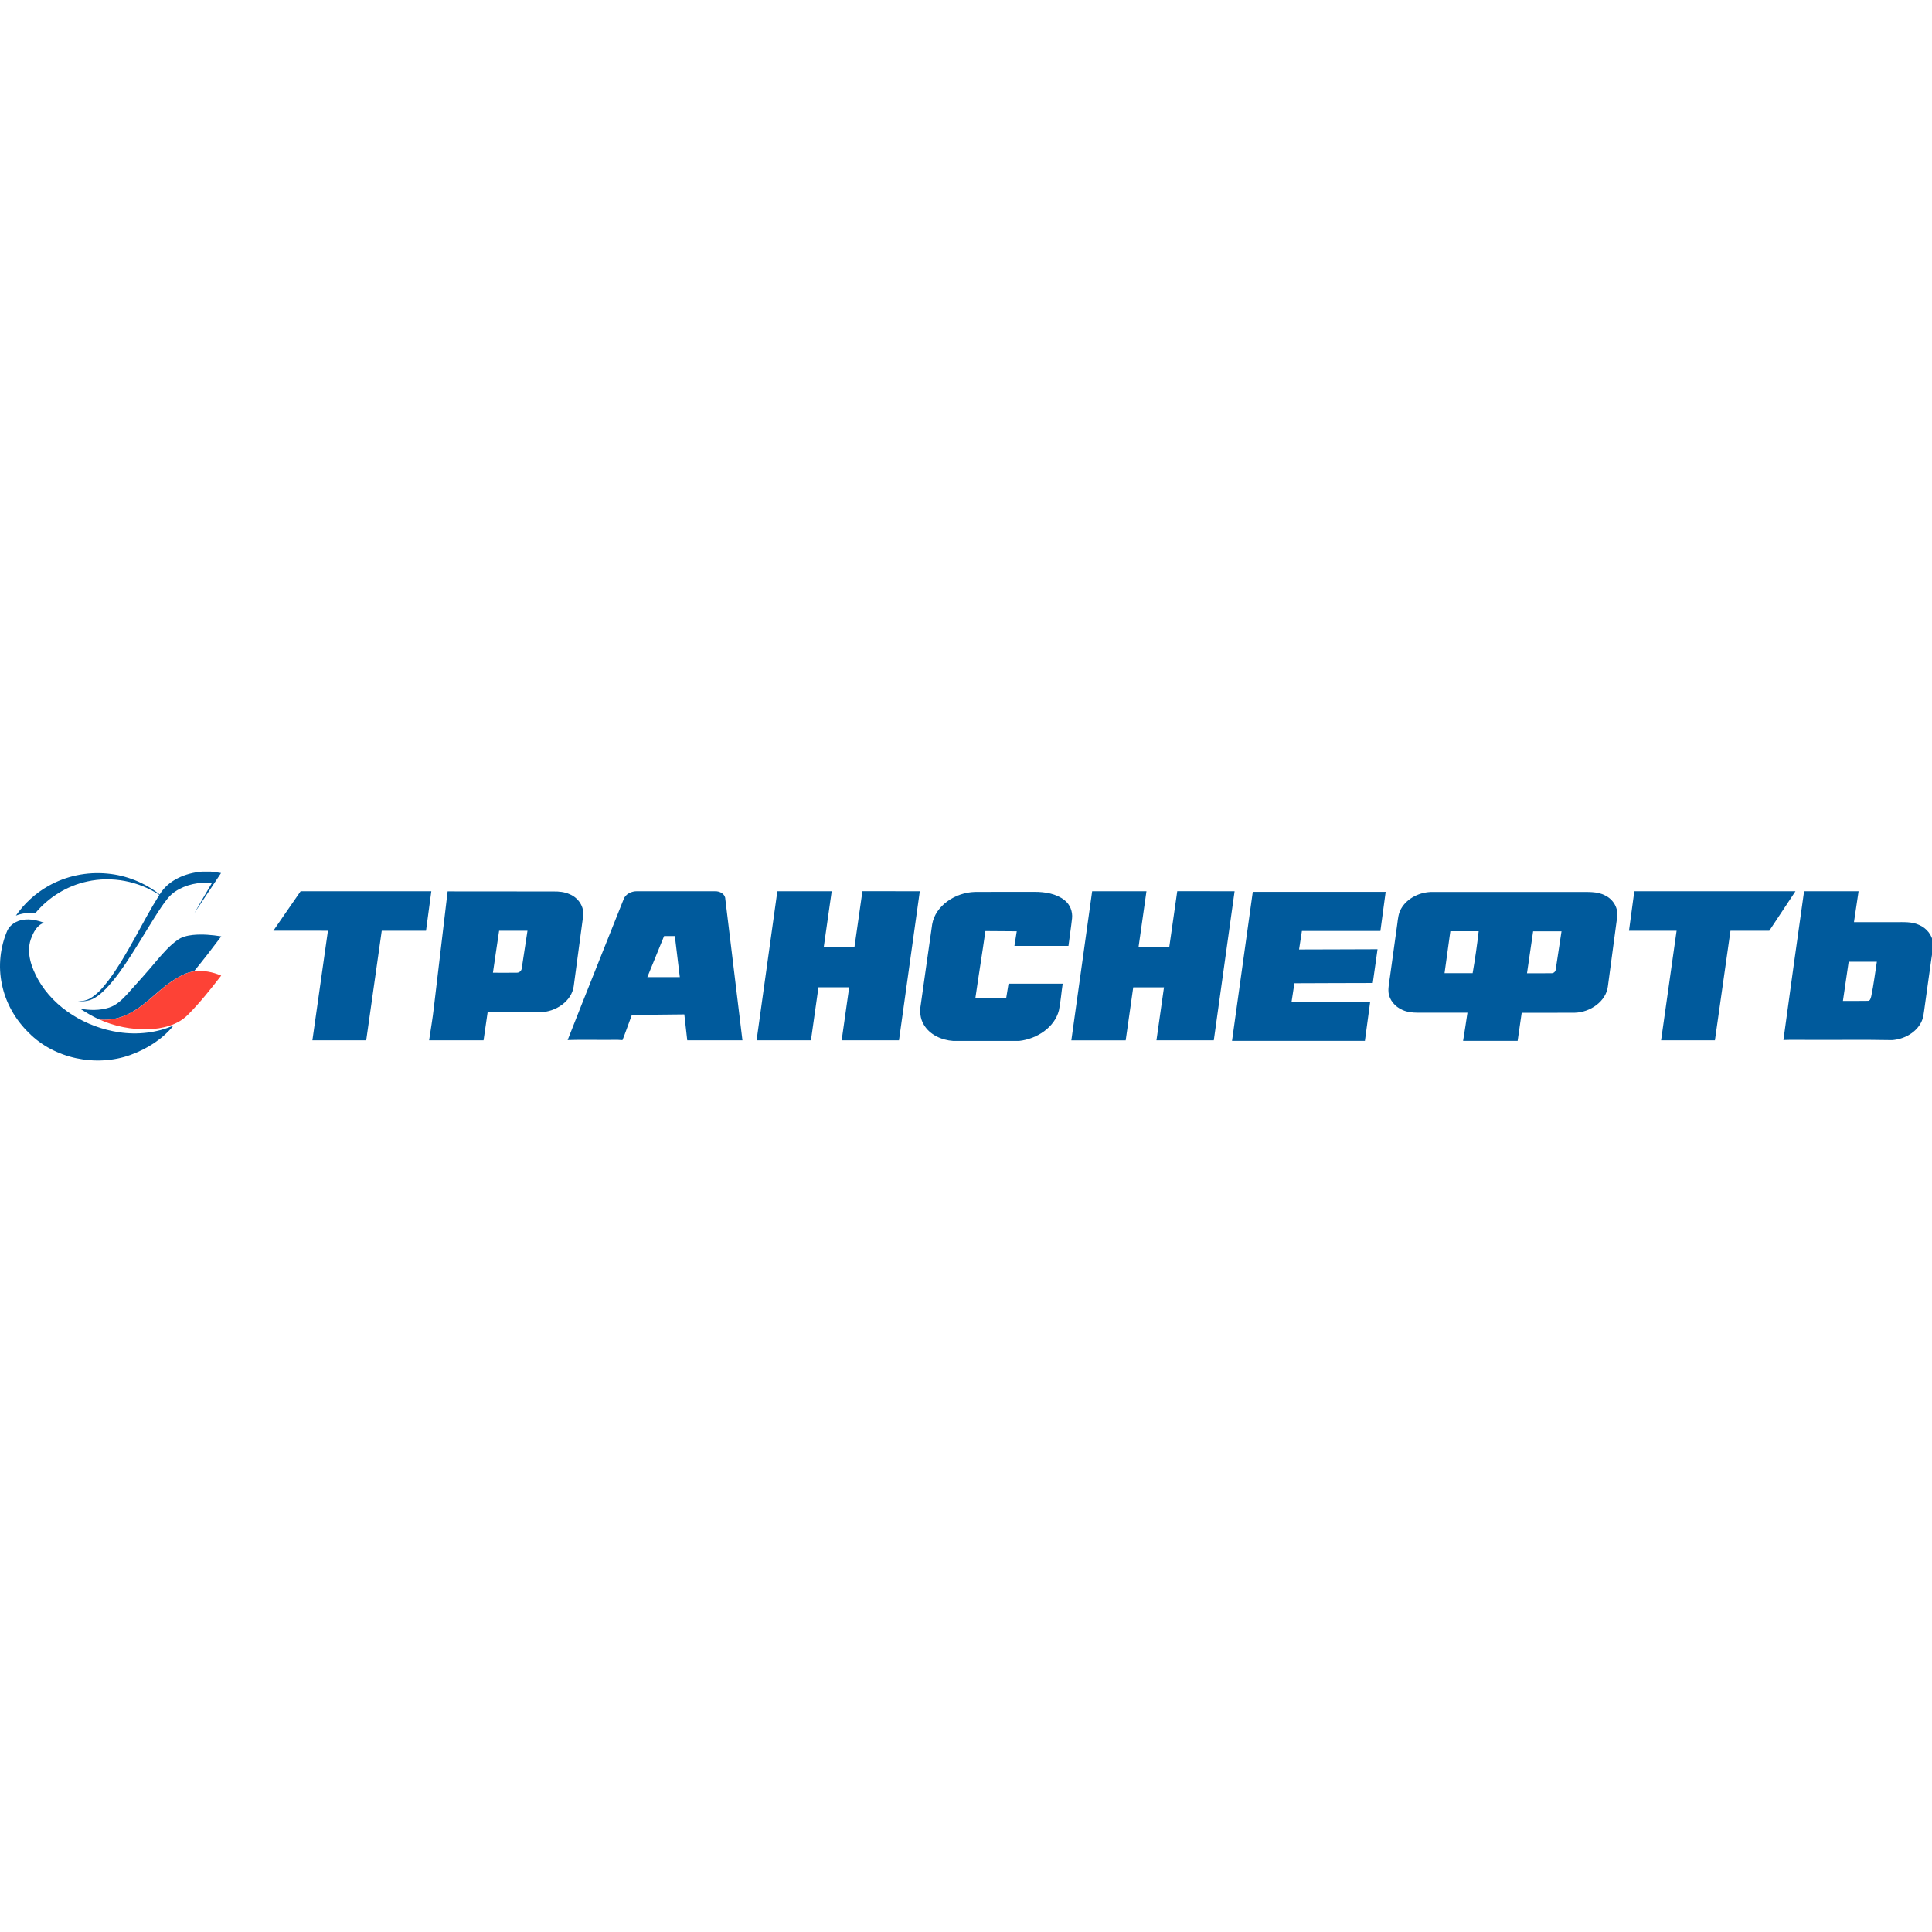 <?xml version="1.0" encoding="UTF-8" standalone="no"?>
<!-- Created with Inkscape (http://www.inkscape.org/) -->

<svg
   xmlns:dc="http://purl.org/dc/elements/1.1/"
   xmlns:cc="http://creativecommons.org/ns#"
   xmlns:rdf="http://www.w3.org/1999/02/22-rdf-syntax-ns#"
   xmlns:svg="http://www.w3.org/2000/svg"
   xmlns="http://www.w3.org/2000/svg"
   xmlns:sodipodi="http://sodipodi.sourceforge.net/DTD/sodipodi-0.dtd"
   xmlns:inkscape="http://www.inkscape.org/namespaces/inkscape"
   version="1.1"
   id="svg815"
   width="190"
   height="190"
   viewBox="0 0 190 190"
   sodipodi:docname="transneft.svg"
   inkscape:version="0.92.4 (5da689c313, 2019-01-14)">
  <defs
     id="defs819">
    <clipPath
       id="clipPath1054"
       clipPathUnits="userSpaceOnUse">
      <path
         inkscape:connector-curvature="0"
         id="path1052"
         d="M 0,0 H 841.89 V 595.276 H 0 Z" />
    </clipPath>
    <clipPath
       id="clipPath1064"
       clipPathUnits="userSpaceOnUse">
      <path
         inkscape:connector-curvature="0"
         id="path1062"
         d="M 0,595.276 H 841.89 V 0 H 0 Z" />
    </clipPath>
    <clipPath
       id="clipPath1072"
       clipPathUnits="userSpaceOnUse">
      <path
         inkscape:connector-curvature="0"
         id="path1070"
         d="M 0,0 H 841.89 V 595.275 H 0 Z" />
    </clipPath>
    <style
       id="style1949"
       type="text/css">
   <![CDATA[
    .fil2 {fill:#211F20}
    .fil0 {fill:white}
    .fil1 {fill:#FFD100}
   ]]>
  </style>
    <linearGradient
       y2="0%"
       y1="73.973%"
       x2="14.167%"
       x1="55.883%"
       id="logo-40"
       name="logoShadow"
       data-v-f9be3a2e="">
      <stop
         id="stop2218"
         stop-color="#ff4f12"
         offset="0%"
         data-v-f9be3a2e="" />
      <stop
         id="stop2220"
         stop-color="#BA341C"
         offset="100%"
         data-v-f9be3a2e="" />
    </linearGradient>
    <linearGradient
       id="linearGradient-1"
       y2="5.806"
       x2="1.86"
       y1="10.281"
       x1="2.798"
       gradientTransform="scale(0.778,1.286)"
       gradientUnits="userSpaceOnUse">
      <stop
         id="stop2486"
         offset="14.44%"
         stop-color="#F2E913" />
      <stop
         id="stop2488"
         offset="30.37%"
         stop-color="#E7E518" />
      <stop
         id="stop2490"
         offset="58.23%"
         stop-color="#CADB26" />
      <stop
         id="stop2492"
         offset="89.1%"
         stop-color="#A3CD39" />
    </linearGradient>
    <linearGradient
       id="linearGradient-2"
       y2="1.794"
       x2="6.227"
       y1="2.709"
       x1="2.24"
       gradientTransform="scale(1.288,0.777)"
       gradientUnits="userSpaceOnUse">
      <stop
         id="stop2495"
         offset="5.92%"
         stop-color="#0FA8E0" />
      <stop
         id="stop2497"
         offset="53.85%"
         stop-color="#0099F9" />
      <stop
         id="stop2499"
         offset="92.34%"
         stop-color="#0291EB" />
    </linearGradient>
    <linearGradient
       id="linearGradient-3"
       y2="17.671"
       x2="10.275"
       y1="18.285"
       x1="5.766"
       gradientTransform="scale(1.288,0.777)"
       gradientUnits="userSpaceOnUse">
      <stop
         id="stop2502"
         offset="12.26%"
         stop-color="#A3CD39" />
      <stop
         id="stop2504"
         offset="28.46%"
         stop-color="#86C339" />
      <stop
         id="stop2506"
         offset="86.93%"
         stop-color="#21A038" />
    </linearGradient>
    <linearGradient
       id="linearGradient-4"
       y2="2.386"
       x2="9.556"
       y1="1.707"
       x1="5.769"
       gradientTransform="scale(1.311,0.763)"
       gradientUnits="userSpaceOnUse">
      <stop
         id="stop2509"
         offset="5.66%"
         stop-color="#0291EB" />
      <stop
         id="stop2511"
         offset="79%"
         stop-color="#0C8ACB" />
    </linearGradient>
    <linearGradient
       id="linearGradient-5"
       y2="17.901"
       x2="6.426"
       y1="16.837"
       x1="2.059"
       gradientTransform="scale(1.237,0.808)"
       gradientUnits="userSpaceOnUse">
      <stop
         id="stop2514"
         offset="13.24%"
         stop-color="#F2E913" />
      <stop
         id="stop2516"
         offset="29.77%"
         stop-color="#EBE716" />
      <stop
         id="stop2518"
         offset="53.06%"
         stop-color="#D9E01F" />
      <stop
         id="stop2520"
         offset="80.23%"
         stop-color="#BBD62D" />
      <stop
         id="stop2522"
         offset="98.29%"
         stop-color="#A3CD39" />
    </linearGradient>
    <linearGradient
       id="linearGradient-6"
       y2="2.119"
       x2="2.919"
       y1="6.679"
       x1="1.769"
       gradientTransform="scale(0.81,1.235)"
       gradientUnits="userSpaceOnUse">
      <stop
         id="stop2525"
         offset="6.98%"
         stop-color="#A3CD39" />
      <stop
         id="stop2527"
         offset="25.99%"
         stop-color="#81C55F" />
      <stop
         id="stop2529"
         offset="92.16%"
         stop-color="#0FA8E0" />
    </linearGradient>
    <pattern
       y="0"
       x="0"
       height="6"
       width="6"
       patternUnits="userSpaceOnUse"
       id="EMFhbasepattern" />
    <pattern
       y="0"
       x="0"
       height="6"
       width="6"
       patternUnits="userSpaceOnUse"
       id="EMFhbasepattern-0" />
  </defs>
  <sodipodi:namedview
     pagecolor="#ffffff"
     bordercolor="#666666"
     borderopacity="1"
     objecttolerance="10"
     gridtolerance="10"
     guidetolerance="10"
     inkscape:pageopacity="0"
     inkscape:pageshadow="2"
     inkscape:window-width="1920"
     inkscape:window-height="1028"
     id="namedview817"
     showgrid="false"
     inkscape:zoom="1.1335116"
     inkscape:cx="-7.45922"
     inkscape:cy="136.77392"
     inkscape:window-x="-8"
     inkscape:window-y="-8"
     inkscape:window-maximized="1"
     inkscape:current-layer="svg815" />
  <g
     id="g1048"
     transform="matrix(1.333,0,0,-1.333,-218.621,453.627)">
    <g
       id="g1050"
       clip-path="url(#clipPath1054)">
      <g
         id="g1056">
        <g
           id="g1058">
          <g
             id="g1060"
             clip-path="url(#clipPath1064)" />
        </g>
      </g>
    </g>
  </g>
  <g
     transform="matrix(1.333,0,0,-1.333,0,1122.52)"
     inkscape:label="novatek"
     id="g2811" />
  <g
     style="fill:none"
     id="g2147"
     transform="matrix(0.712,0,0,0.712,-4.5367585e-7,85.718)">
    <path
       id="path2124"
       d="m 27.901,0 h 1.207 c 0.478,0.04 0.949,0.119 1.424,0.198 -1.226,1.846 -2.447,3.692 -3.684,5.531 0.788,-1.4 1.625,-2.771 2.425,-4.164 -1.771,-0.162 -3.621,0.209 -5.093,1.198 -0.792,0.525 -1.326,1.317 -1.857,2.073 -1.48,2.195 -2.776,4.498 -4.218,6.715 -1.031,1.591 -2.1,3.171 -3.415,4.56 -0.654,0.659 -1.367,1.324 -2.276,1.634 -0.796,0.223 -1.629,0.22 -2.447,0.309 0.792,-0.144 1.644,-0.108 2.373,-0.482 1.125,-0.615 1.932,-1.63 2.694,-2.613 2.716,-3.685 4.547,-7.885 6.976,-11.739 C 19.139,1.314 15.447,0.605 12.047,1.364 9.226,1.969 6.677,3.57 4.88,5.74 3.968,5.632 3.042,5.751 2.194,6.078 3.348,4.423 4.869,3.001 6.662,1.994 9.099,0.605 12.002,0 14.823,0.274 17.461,0.511 20.005,1.544 22.057,3.156 23.238,1.177 25.621,0.187 27.901,0 Z"
       inkscape:connector-curvature="0"
       style="clip-rule:evenodd;fill:#005a9c;fill-rule:evenodd" />
    <path
       id="path2126"
       d="m 1.012,8.136 c -1.001,2.332 -1.278,4.952 -0.747,7.428 0.508,2.53 1.846,4.887 3.729,6.712 3.505,3.556 9.27,4.754 14.016,3.045 2.302,-0.835 4.443,-2.184 5.96,-4.066 -2.339,1.018 -4.984,1.31 -7.518,0.932 C 11.874,21.505 7.51,18.882 5.268,14.923 4.345,13.246 3.616,11.252 4.248,9.363 4.591,8.452 5.055,7.391 6.105,7.067 5.186,6.736 4.195,6.502 3.209,6.65 2.293,6.775 1.412,7.315 1.012,8.136 Z"
       inkscape:connector-curvature="0"
       style="clip-rule:evenodd;fill:#005a9c;fill-rule:evenodd" />
    <path
       id="path2128"
       d="m 26.631,8.749 c -0.755,0.086 -1.536,0.263 -2.145,0.72 -1.046,0.756 -1.898,1.72 -2.728,2.685 -1.367,1.648 -2.81,3.235 -4.245,4.83 -0.684,0.738 -1.45,1.472 -2.447,1.796 -1.297,0.414 -2.698,0.392 -4.028,0.14 0.863,0.536 1.726,1.083 2.664,1.497 1.681,0.205 3.378,-0.299 4.783,-1.173 2.16,-1.288 3.74,-3.289 5.937,-4.527 0.717,-0.45 1.502,-0.828 2.361,-0.936 1.308,-1.58 2.548,-3.207 3.781,-4.837 -1.297,-0.205 -2.623,-0.331 -3.934,-0.194 z"
       inkscape:connector-curvature="0"
       style="clip-rule:evenodd;fill:#005a9c;fill-rule:evenodd" />
    <path
       id="path2130"
       d="m 26.804,13.784 c 1.274,-0.187 2.582,0.076 3.748,0.579 -1.454,1.864 -2.918,3.732 -4.603,5.412 -1.397,1.421 -3.501,1.925 -5.47,1.997 -2.317,0.054 -4.663,-0.392 -6.759,-1.353 1.681,0.205 3.378,-0.299 4.783,-1.173 2.16,-1.288 3.74,-3.289 5.937,-4.527 0.721,-0.45 1.506,-0.831 2.365,-0.936 z"
       inkscape:connector-curvature="0"
       style="clip-rule:evenodd;fill:#fd4236;fill-rule:evenodd" />
    <path
       id="path2132"
       d="M 41.522,2.713 C 47.538,2.706 53.559,2.709 59.576,2.709 59.332,4.526 59.088,6.346 58.844,8.166 c -2.037,0 -4.079,0 -6.116,0 -0.715,5.044 -1.43,10.089 -2.145,15.133 -2.475,0 -4.955,0 -7.434,0 C 43.865,18.255 44.58,13.21 45.295,8.166 42.782,8.162 40.27,8.17 37.758,8.162 38.997,6.342 40.274,4.537 41.522,2.713 Z m 20.306,0.015 c -0.636,5.343 -1.269,10.69 -1.901,16.034 -0.165,1.518 -0.438,3.027 -0.657,4.537 2.508,0 5.012,0 7.521,0 0.19,-1.29 0.372,-2.585 0.562,-3.875 2.413,-0.004 4.827,0.008 7.24,-0.007 2.186,-0.03 4.368,-1.536 4.649,-3.58 0.434,-3.22 0.872,-6.441 1.298,-9.665 C 80.733,4.919 79.931,3.629 78.671,3.118 77.976,2.8 77.187,2.725 76.414,2.74 71.555,2.736 66.691,2.732 61.828,2.728 Z m 7.112,5.442 c 1.306,0 2.612,0 3.917,0 -0.264,1.718 -0.521,3.436 -0.785,5.15 -0.017,0.337 -0.31,0.655 -0.694,0.639 -1.099,0.023 -2.194,0 -3.293,0.004 0.289,-1.93 0.558,-3.864 0.855,-5.794 z m 17.19,-4.337 c 0.252,-0.727 1.087,-1.15 1.897,-1.124 3.57,0.004 7.145,-0.004 10.715,0.004 0.686,-0.038 1.425,0.382 1.438,1.063 0.793,6.509 1.578,13.018 2.367,19.523 -2.541,0 -5.082,0 -7.623,0 -0.136,-1.192 -0.269,-2.384 -0.405,-3.58 -2.413,0.019 -4.831,0.053 -7.248,0.076 -0.438,1.154 -0.835,2.327 -1.293,3.478 -0.839,-0.08 -1.686,-0.015 -2.525,-0.034 -1.686,0.015 -3.368,-0.03 -5.05,0.023 2.545,-6.486 5.157,-12.953 7.727,-19.428 z m 5.595,5.071 c -0.773,1.888 -1.546,3.78 -2.314,5.669 1.496,0 2.992,0 4.487,0 -0.223,-1.888 -0.459,-3.777 -0.686,-5.669 -0.496,0 -0.992,0 -1.488,0 z m 15.645,-6.195 c 2.504,0 5.004,0 7.508,0 -0.372,2.581 -0.736,5.165 -1.103,7.746 1.413,0.004 2.826,0 4.239,0.004 0.376,-2.585 0.736,-5.169 1.108,-7.754 2.64,0.004 5.285,-0.004 7.925,0.004 -0.963,6.861 -1.913,13.725 -2.876,20.586 -2.64,0 -5.277,0 -7.917,0 0.343,-2.441 0.694,-4.882 1.037,-7.322 -1.413,0 -2.83,0 -4.244,0 -0.347,2.441 -0.694,4.882 -1.037,7.322 -2.5,0 -5.004,0 -7.508,0 0.955,-6.857 1.913,-13.721 2.868,-20.586 z m 43.483,0 c 2.5,0.004 5,0 7.5,0 -0.364,2.585 -0.736,5.165 -1.099,7.75 1.413,0 2.83,0 4.243,0 0.372,-2.585 0.732,-5.169 1.108,-7.754 2.64,0.004 5.281,0 7.921,0.004 -0.958,6.864 -1.913,13.725 -2.872,20.59 -2.64,0 -5.28,0 -7.921,0 0.351,-2.441 0.694,-4.882 1.041,-7.319 -1.417,0 -2.83,0 -4.248,0 -0.347,2.441 -0.694,4.882 -1.041,7.322 -2.5,0 -5.004,0 -7.508,0 0.963,-6.864 1.917,-13.733 2.876,-20.593 z m 74.884,0 c 7.421,0 14.839,-0.004 22.26,0 -1.207,1.82 -2.413,3.64 -3.616,5.457 -1.789,0 -3.578,0 -5.363,0 -0.723,5.044 -1.434,10.089 -2.149,15.133 -2.479,0.004 -4.959,0 -7.434,0 0.711,-5.044 1.43,-10.089 2.141,-15.133 -2.195,0 -4.381,0 -6.575,0 0.244,-1.816 0.488,-3.637 0.736,-5.457 z m 23.45,0 c -0.963,6.849 -1.93,13.695 -2.855,20.548 1.128,-0.049 2.26,-0.004 3.392,-0.019 3.868,0.023 7.74,-0.042 11.612,0.034 1.578,-0.114 3.115,-0.931 3.888,-2.214 0.488,-0.772 0.504,-1.688 0.641,-2.55 0.384,-2.672 0.727,-5.351 1.136,-8.019 V 9.854 c -0.112,-1.067 -0.868,-2.036 -1.926,-2.486 -1.012,-0.477 -2.181,-0.382 -3.276,-0.386 -1.91,0 -3.814,0 -5.724,0 0.211,-1.423 0.426,-2.846 0.637,-4.269 -2.508,-0.004 -5.017,-0.004 -7.525,-0.004 z m 5.364,15.152 c 0.264,-1.805 0.529,-3.61 0.793,-5.415 1.298,0 2.595,0 3.893,0 -0.257,1.589 -0.438,3.19 -0.773,4.764 -0.079,0.242 -0.128,0.674 -0.5,0.639 -1.137,0.026 -2.273,0.004 -3.413,0.011 z M 128.757,7.273 c -0.541,3.693 -1.041,7.39 -1.574,11.088 -0.17,0.942 -0.095,1.945 0.425,2.789 0.781,1.347 2.418,2.127 4.046,2.233 h 9.111 c 2.504,-0.28 4.909,-1.903 5.496,-4.216 0.248,-1.222 0.335,-2.463 0.521,-3.693 -2.496,0 -4.988,0 -7.48,0 -0.111,0.67 -0.223,1.34 -0.326,2.009 -1.422,0.007 -2.839,-0.004 -4.256,0.007 0.442,-3.095 0.95,-6.183 1.388,-9.279 1.442,0.015 2.884,0.019 4.327,0.03 -0.108,0.67 -0.211,1.343 -0.319,2.017 2.488,0 4.972,0 7.463,0 0.153,-1.268 0.36,-2.535 0.496,-3.807 0.095,-0.923 -0.264,-1.9 -1.041,-2.509 -1.128,-0.893 -2.682,-1.15 -4.132,-1.147 -2.748,0.011 -5.5,-0.015 -8.248,0.011 -2.74,0.079 -5.459,1.919 -5.897,4.465 z m 44.281,-4.477 c -0.955,6.861 -1.913,13.721 -2.868,20.582 h 18.355 c 0.244,-1.798 0.488,-3.599 0.728,-5.396 -3.62,-0.004 -7.24,0 -10.86,0 0.128,-0.855 0.26,-1.707 0.393,-2.562 3.611,-0.008 7.219,-0.034 10.826,-0.034 0.219,-1.555 0.438,-3.107 0.657,-4.662 -3.611,0.004 -7.227,0.034 -10.839,0.034 0.128,-0.855 0.261,-1.707 0.393,-2.562 3.616,0 7.227,0 10.843,0 0.244,-1.801 0.487,-3.599 0.727,-5.4 -6.116,0 -12.235,0 -18.355,0 z m 20.504,2.305 c 0.826,-1.446 2.611,-2.323 4.376,-2.293 6.727,0.004 13.45,-0.004 20.173,0.004 1.211,0.015 2.521,-0.106 3.612,0.481 1.173,0.56 1.851,1.813 1.661,3.005 -0.422,3.183 -0.851,6.361 -1.277,9.54 -0.24,2.059 -2.413,3.606 -4.607,3.652 -2.434,0.015 -4.868,0 -7.298,0.004 -0.186,1.294 -0.38,2.588 -0.562,3.882 h -7.533 c 0.223,-1.294 0.401,-2.596 0.603,-3.894 -2.301,0 -4.603,0 -6.904,0 -0.711,0 -1.434,-0.083 -2.075,-0.378 -1.037,-0.447 -1.826,-1.389 -1.925,-2.445 -0.062,-0.727 0.119,-1.446 0.206,-2.168 0.335,-2.426 0.674,-4.851 1.008,-7.277 0.091,-0.711 0.153,-1.464 0.542,-2.112 z m 5.983,8.927 c 1.294,0 2.587,0 3.88,0 0.335,-1.926 0.616,-3.86 0.835,-5.797 -1.306,0 -2.612,0 -3.913,0 -0.269,1.934 -0.537,3.864 -0.802,5.797 z m 11.389,0.011 c 1.124,-0.007 2.247,0.015 3.371,-0.007 0.36,0.023 0.604,-0.284 0.608,-0.59 0.264,-1.733 0.525,-3.462 0.789,-5.192 -1.31,0 -2.616,0 -3.921,0 -0.285,1.926 -0.566,3.86 -0.847,5.79 z"
       inkscape:connector-curvature="0"
       style="clip-rule:evenodd;fill:#005a9c;fill-rule:evenodd" />
  </g>
</svg>
